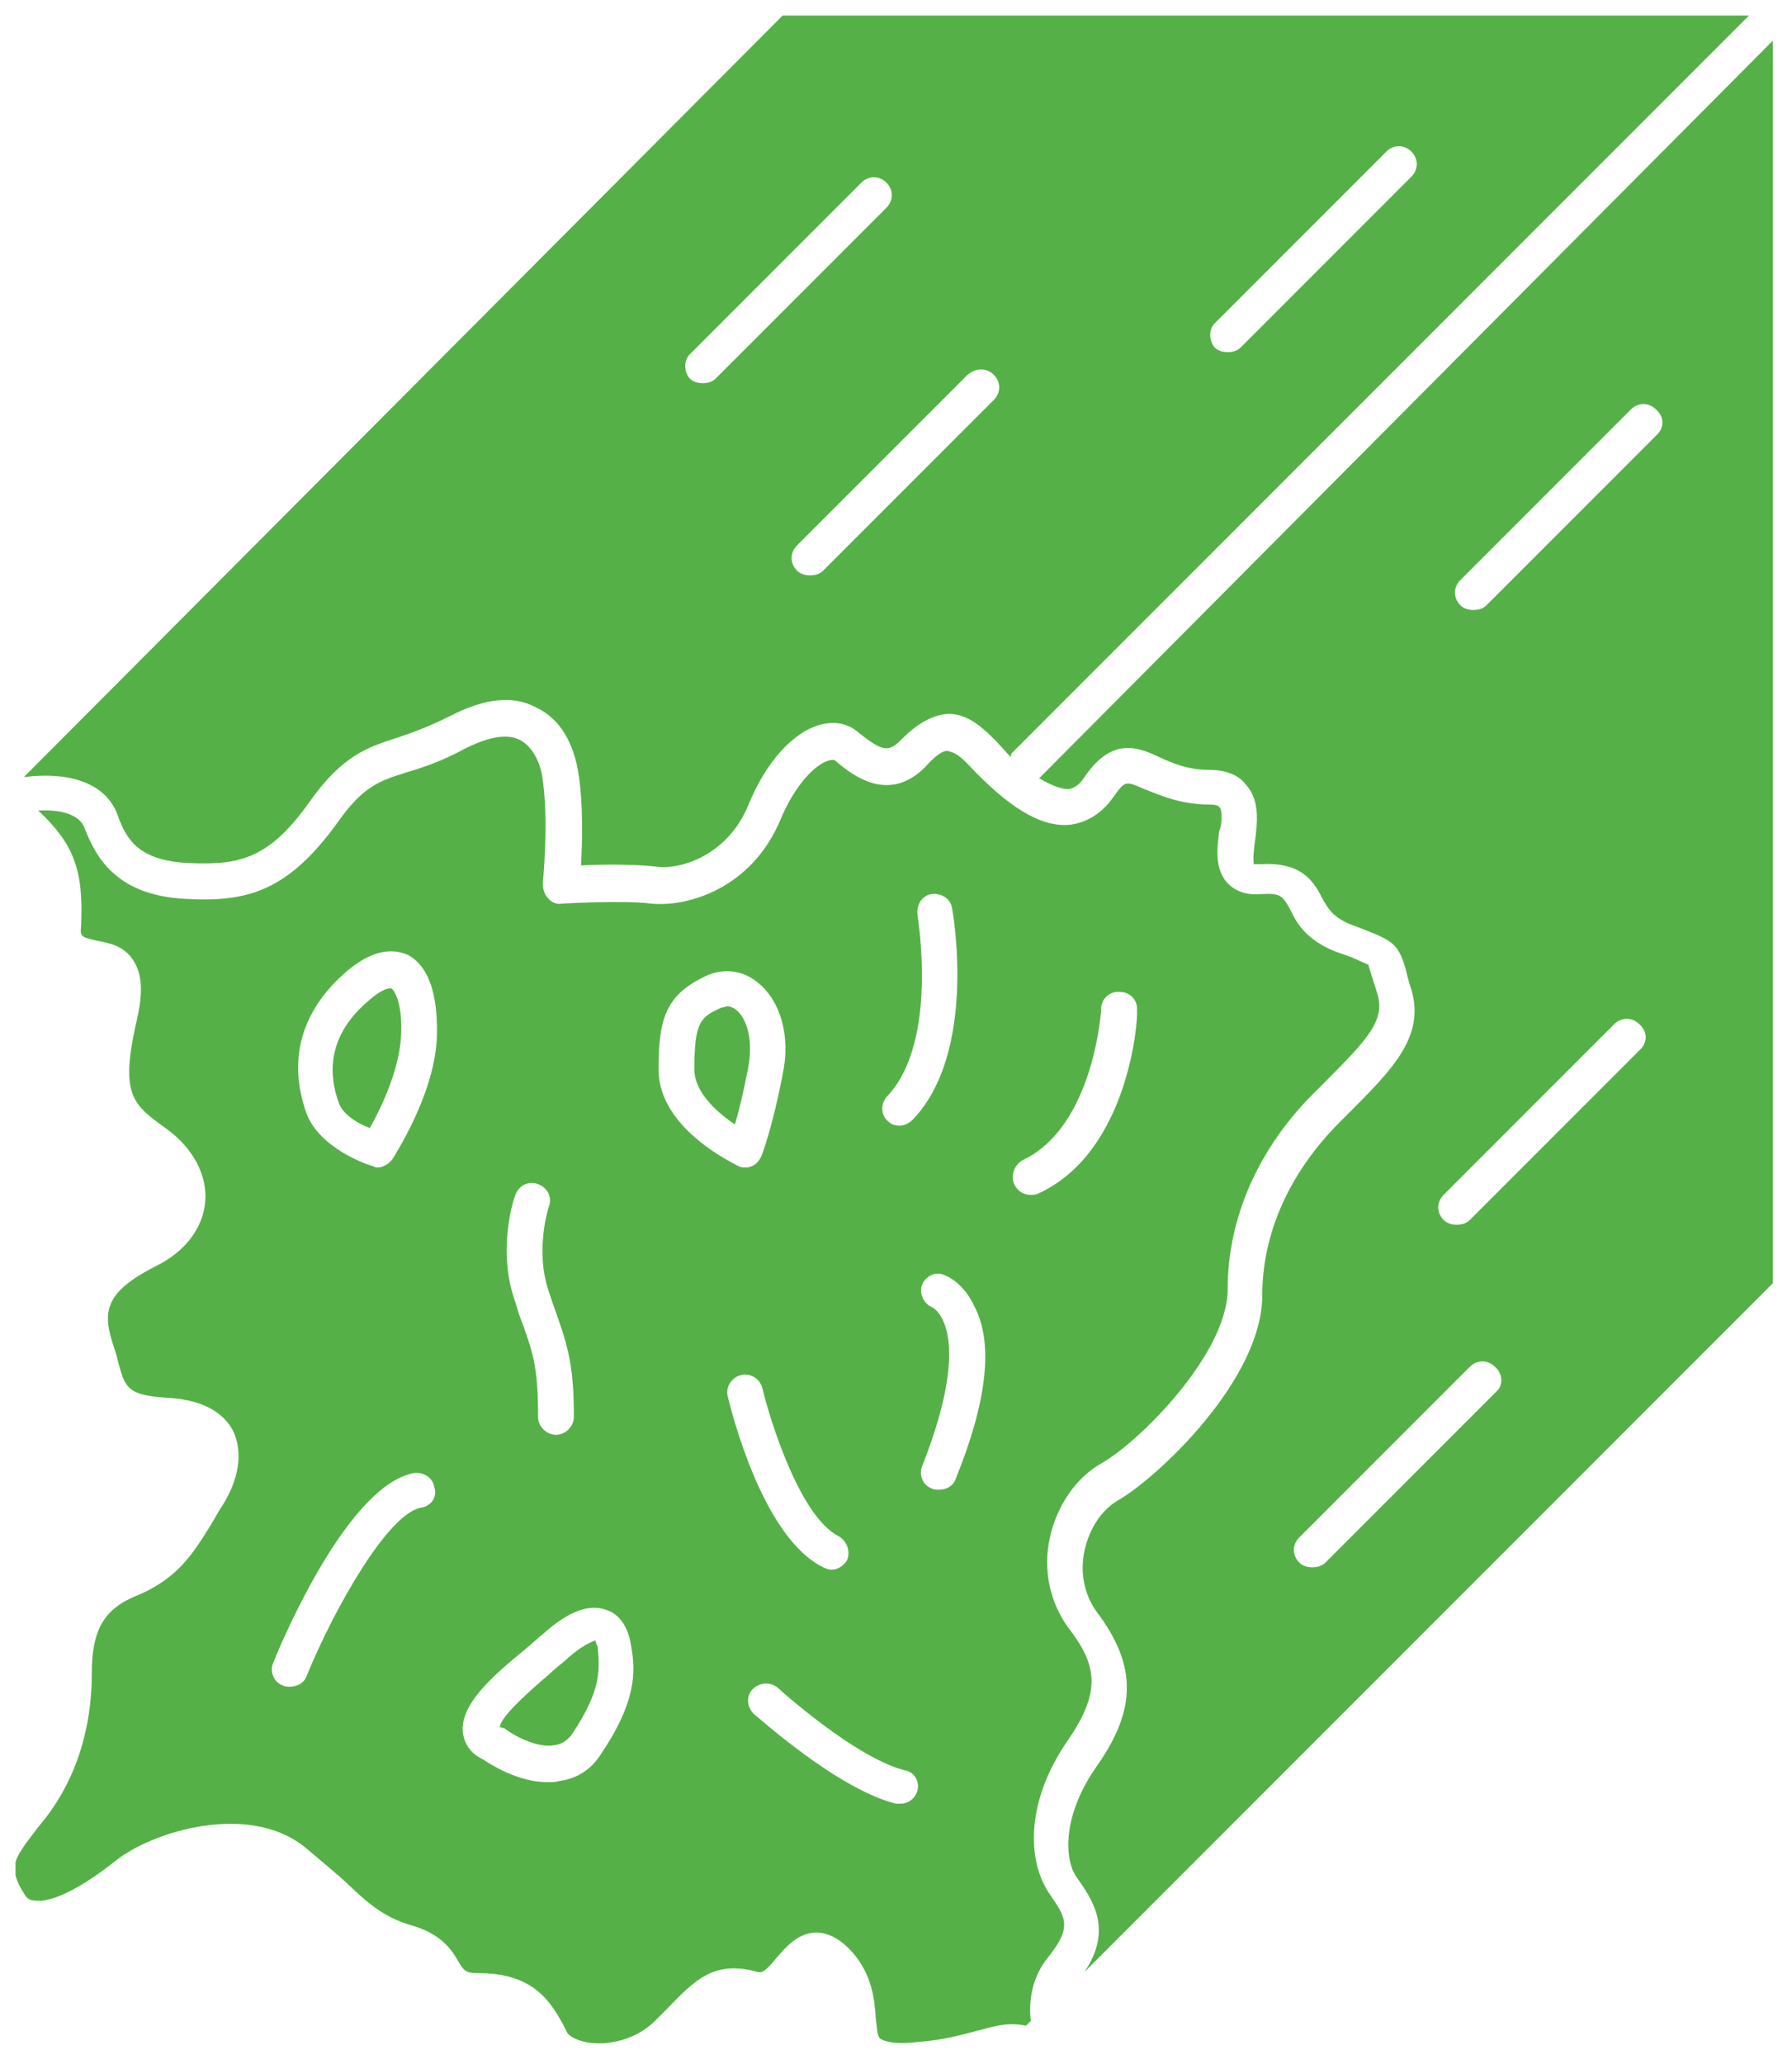 <?xml version="1.0" encoding="utf-8"?>
<!-- Generator: Adobe Illustrator 26.5.0, SVG Export Plug-In . SVG Version: 6.00 Build 0)  -->
<svg version="1.1" id="Layer_1" xmlns="http://www.w3.org/2000/svg" xmlns:xlink="http://www.w3.org/1999/xlink" x="0px" y="0px"
	 viewBox="0 0 150.2 172.9" style="enable-background:new 0 0 150.2 172.9;" xml:space="preserve">
<style type="text/css">
	.st0{fill:#55B147;}
</style>
<g>
	<path class="st0" d="M9.9,68.4c0.7,1.9,1.7,3.7,5.9,3.9c4.4,0.2,6.8-0.4,10.2-5.2c2.7-3.8,4.8-4.5,7.3-5.3c1.2-0.4,2.6-0.9,4.4-1.8
		c2.9-1.5,5.3-1.8,7.3-0.7c1.9,0.9,3.1,2.9,3.5,5.6c0.4,2.6,0.3,5.7,0.2,7.6c1.8-0.1,4.6-0.1,6.3,0.1c2.1,0.3,6-1,7.7-5.1
		c1.5-3.7,3.8-6.2,6.1-6.8c1.2-0.3,2.3-0.1,3.2,0.7c2,1.6,2.5,1.6,3.5,0.6c1.1-1.1,2.4-2.1,4-2.2c1.7,0,3,1.3,3.9,2.2
		c0.5,0.5,0.9,1,1.3,1.4c0.1-0.1,0-0.2,0.1-0.3l61.8-61.8h-81L2,65.1C6,64.6,9,65.7,9.9,68.4z M101.9,27l14.3-14.3
		c0.6-0.6,1.5-0.6,2.1,0c0.6,0.6,0.6,1.5,0,2.1L104,29.1c-0.3,0.3-0.7,0.4-1.1,0.4c-0.4,0-0.8-0.1-1.1-0.4
		C101.3,28.5,101.3,27.5,101.9,27z M83.3,31.4c0.6,0.6,0.6,1.5,0,2.1L69,47.8c-0.3,0.3-0.7,0.4-1.1,0.4s-0.8-0.1-1.1-0.4
		c-0.6-0.6-0.6-1.5,0-2.1l14.3-14.3C81.8,30.8,82.7,30.8,83.3,31.4z M57.9,29.6l14.3-14.3c0.6-0.6,1.5-0.6,2.1,0
		c0.6,0.6,0.6,1.5,0,2.1L60,31.7c-0.3,0.3-0.7,0.4-1.1,0.4c-0.4,0-0.8-0.1-1.1-0.4C57.3,31.1,57.3,30.1,57.9,29.6z"/>
	<path class="st0" d="M32.7,82.8c-0.3,0-0.9,0.2-2,1.2c-3.4,3-3.1,6.2-2.3,8.4c0.3,0.9,1.5,1.7,2.6,2.1c0.9-1.6,2.4-4.7,2.6-7.5
		s-0.5-4-0.8-4.2C32.8,82.8,32.8,82.8,32.7,82.8z"/>
	<path class="st0" d="M61.7,84.6c-0.3-0.2-0.5-0.3-0.7-0.3c-0.2,0-0.3,0.1-0.5,0.1c-1.8,0.8-2.3,1.2-2.3,5.2c0,1.9,1.9,3.6,3.4,4.6
		c0.3-1,0.7-2.6,1.1-4.7C63.2,87,62.5,85.2,61.7,84.6z"/>
	<path class="st0" d="M49.9,137.4c0,0.1-0.7,0.1-2.3,1.5c-0.4,0.4-1,0.8-1.5,1.3c-1.4,1.2-4.2,3.6-4.2,4.5c0.1,0,0.4,0.1,0.4,0.1
		c0.6,0.5,2.7,1.7,4.2,1.4c0.6-0.1,1.1-0.4,1.5-1c2.3-3.5,2.3-5.1,2.1-7.2C50,137.7,49.9,137.5,49.9,137.4z"/>
	<path class="st0" d="M102.2,67.6c-0.1-0.1-0.3-0.2-0.8-0.2c-2.5,0-4.2-0.8-5.5-1.3c-1.6-0.7-1.6-0.7-2.6,0.7
		c-1.2,1.7-2.7,2.2-3.7,2.3c-2.4,0.2-5.1-1.5-8.4-5c-1-1.1-1.5-1.1-1.8-1.2c-0.4,0-1,0.4-1.8,1.3c-3.1,3.2-6.2,0.7-7.5-0.4
		c-0.1-0.1-0.2-0.2-0.6-0.1c-1.1,0.3-2.8,1.9-4.1,5c-2.4,5.7-7.7,7.3-10.8,7c-2.4-0.3-7.5,0-7.5,0c-0.4,0.1-0.9-0.1-1.2-0.5
		c-0.3-0.3-0.4-0.8-0.4-1.2c0-0.1,0.5-5,0-8.6c-0.1-1-0.6-2.7-1.9-3.4c-1.3-0.7-3.2,0-4.6,0.7c-2,1.1-3.6,1.6-4.9,2
		c-2.3,0.7-3.7,1.2-5.8,4.2c-4.2,5.8-7.6,6.7-12.8,6.4C9.9,75,8.1,72,7.1,69.4c-0.4-1.1-1.8-1.6-3.9-1.5c3,2.8,3.8,5,3.6,9.6
		c-0.1,1,0,1,1.3,1.3c1,0.2,2.3,0.4,3.1,1.7c0.7,1.1,0.8,2.6,0.3,4.8c-1.5,6.5-0.4,7.2,2.5,9.3c2.2,1.6,3.4,3.9,3.2,6.1
		c-0.2,2.2-1.7,4.2-4.2,5.4c-4.1,2.1-4.4,3.7-3.6,6.3c0.2,0.6,0.4,1.2,0.5,1.7c0.6,2.2,0.8,2.8,4.2,3c3.4,0.2,4.8,1.6,5.4,2.7
		c0.9,1.8,0.6,4.2-1.1,6.7l-0.7,1.2c-1.6,2.6-2.9,4.6-6.3,6c-2.7,1.1-3.7,2.9-3.7,6.4c0,4.7-1.3,8.8-3.8,12.1l-0.8,1
		c-1,1.3-1.6,2.1-1.8,2.8v1.1c0.1,0.4,0.3,0.9,0.7,1.5c0.2,0.4,0.5,0.6,0.8,0.6c1.4,0.3,4-1,7-3.4c3.1-2.4,11-4.8,15.7-1.1
		c1.3,1.1,2.4,2,3.4,2.9c1.9,1.8,3.2,3,5.6,3.7c2.5,0.7,3.4,2.1,3.9,3c0.5,0.8,0.6,1,1.7,1c4.6,0,6.1,2.3,7.4,4.9
		c0.1,0.3,0.7,0.7,1.7,0.9c1.7,0.3,4.1-0.2,5.7-1.8l1-1c2.4-2.5,4-4.1,7.6-3.1c0.4,0.1,0.7-0.1,1.6-1.2c0.8-0.9,1.7-2,3.2-2.1
		c0,0,0,0,0.1,0c1,0,2,0.5,3,1.6c1.7,1.9,1.9,4,2,5.5c0.1,0.8,0.1,1.6,0.4,1.8c0.2,0.1,0.8,0.5,2.8,0.3c2.7-0.2,4.2-0.7,5.4-1
		c1.5-0.4,2.5-0.7,4-0.4l0.4-0.4c-0.2-1.7,0.1-3.7,1.5-5.4c2-2.5,1.4-3.3,0.1-5.2c-1.9-2.7-2.1-7.7,1.5-12.9c2.9-4.2,2.4-6.4,0-9.5
		c-1.5-2.1-2.1-4.8-1.5-7.5c0.6-2.7,2.2-5,4.3-6.2c3.2-1.8,10.6-9.2,10.6-14.6c0-6,2.6-11.9,7.4-16.6l0.7-0.7
		c3.7-3.7,5.2-5.3,4.4-7.6c-0.2-0.7-0.4-1.2-0.5-1.6c-0.1-0.3-0.2-0.6-0.2-0.7c-0.1,0-0.7-0.3-1.4-0.6l-1.4-0.5
		c-2.5-1-3.3-2.5-3.8-3.6c-0.6-1-0.7-1.3-2.4-1.2c-1.2,0.1-2.1-0.2-2.8-0.9c-1.1-1.2-0.9-2.9-0.7-4.4
		C102.4,69.2,102.5,67.9,102.2,67.6z M35.3,126.3c-2.8,0.5-7.3,8.5-9.6,14.1c-0.2,0.6-0.8,0.9-1.4,0.9c-0.2,0-0.4,0-0.6-0.1
		c-0.8-0.3-1.1-1.2-0.8-1.9c1-2.5,6.4-14.9,11.8-15.9c0.8-0.1,1.6,0.4,1.7,1.2C36.7,125.4,36.1,126.2,35.3,126.3z M36.6,87.2
		c-0.3,4.7-3.6,9.7-3.7,9.9c-0.3,0.4-0.8,0.7-1.2,0.7c-0.1,0-0.3,0-0.4-0.1c-0.5-0.1-4.5-1.5-5.6-4.4c-0.9-2.5-1.8-7.3,3.1-11.7
		c2-1.8,3.8-2.3,5.4-1.6C36.6,81.3,36.7,85.1,36.6,87.2z M43.2,100.1c0.3-0.8,1.1-1.2,1.9-0.9c0.8,0.3,1.2,1.1,0.9,1.9
		c0,0-1.2,3.6,0,7.1l0.3,0.9c1.2,3.4,1.8,4.9,1.8,9.6c0,0.8-0.7,1.5-1.5,1.5s-1.5-0.7-1.5-1.5c0-4.2-0.4-5.4-1.6-8.6l-0.3-1
		C41.6,104.7,43.1,100.3,43.2,100.1z M50.4,146.9c-0.8,1.3-2,2.1-3.5,2.3c-0.3,0.1-0.6,0.1-1,0.1c-2.5,0-4.8-1.5-5.4-1.9
		c-1.3-0.6-1.6-1.6-1.7-2.2c-0.3-2.4,2.5-4.8,5.3-7.1c0.5-0.4,1-0.9,1.4-1.2c2.1-1.9,3.9-2.6,5.4-2c0.6,0.2,1.7,0.9,2,3
		C53.3,140.1,53.3,142.6,50.4,146.9z M74.4,91.8c4.3-4.6,2.5-15,2.5-15.2c-0.1-0.8,0.4-1.6,1.2-1.7c0.8-0.1,1.6,0.4,1.7,1.2
		c0.1,0.5,2.1,12.1-3.3,17.7c-0.3,0.3-0.7,0.5-1.1,0.5c-0.4,0-0.7-0.1-1-0.4C73.8,93.4,73.8,92.4,74.4,91.8z M55.2,89.6
		c0-4.3,0.6-6.3,4.1-7.9c1.4-0.6,3-0.4,4.2,0.6c1.9,1.5,2.8,4.5,2.1,7.7c-0.9,4.7-1.8,6.9-1.8,6.9c-0.2,0.4-0.5,0.7-0.8,0.8
		c-0.2,0.1-0.4,0.1-0.5,0.1c-0.2,0-0.4,0-0.6-0.1C61.6,97.5,55.2,94.6,55.2,89.6z M61,117c-0.2-0.8,0.3-1.6,1.1-1.8
		c0.8-0.2,1.6,0.3,1.8,1.1c0.7,2.9,3.2,10.8,6.4,12.4c0.7,0.4,1,1.3,0.7,2c-0.3,0.5-0.8,0.8-1.3,0.8c-0.2,0-0.5-0.1-0.7-0.2
		C63.9,128.8,61.3,118.2,61,117z M76.9,150c-0.2,0.7-0.8,1.1-1.4,1.1c-0.1,0-0.2,0-0.4,0c-4.9-1.2-11.6-7.3-11.9-7.5
		c-0.6-0.6-0.7-1.5-0.1-2.1c0.6-0.6,1.5-0.6,2.1-0.1c0.1,0.1,6.4,5.8,10.6,6.9C76.6,148.4,77.1,149.2,76.9,150z M80.1,123.9
		c-0.2,0.6-0.8,0.9-1.4,0.9c-0.2,0-0.4,0-0.6-0.1c-0.8-0.3-1.1-1.2-0.8-1.9c4.5-11.4,0.9-13.3,0.8-13.3c-0.7-0.3-1.1-1.2-0.8-1.9
		c0.3-0.7,1.1-1.1,1.8-0.8c0.3,0.1,1.7,0.7,2.6,2.7C83.3,112.6,82.7,117.5,80.1,123.9z M87,100c-0.2,0.1-0.4,0.1-0.6,0.1
		c-0.6,0-1.1-0.3-1.4-0.9c-0.3-0.7,0-1.6,0.7-2c6-2.8,6.6-12.6,6.6-12.7c0-0.8,0.7-1.5,1.6-1.4c0.8,0,1.5,0.7,1.4,1.6
		C95.4,85.2,94.7,96.5,87,100z"/>
	<path class="st0" d="M87.1,65.2c1.2,0.7,1.9,0.9,2.4,0.9c0.3,0,0.9-0.2,1.4-1c2.3-3.4,4.5-2.5,6.2-1.7c1.1,0.5,2.4,1.1,4.3,1.1
		c1.3,0,2.4,0.4,3,1.2c1.2,1.3,1,3.1,0.8,4.7c-0.1,0.6-0.2,1.7-0.1,2c0,0,0.1,0,0.3,0c0.1,0,0.1,0,0.2,0c3.3-0.2,4.4,1.2,5.2,2.8
		c0.5,0.9,0.9,1.6,2.3,2.2l1.3,0.5c2.3,0.9,2.8,1.2,3.4,3.2c0.1,0.4,0.2,0.9,0.4,1.5c1.4,4.1-1.4,6.9-5.2,10.7l-0.7,0.7
		c-4.2,4.2-6.5,9.3-6.5,14.5c0,7.1-8.8,15.3-12.1,17.2c-1.4,0.8-2.4,2.4-2.8,4.2c-0.4,1.9,0,3.7,1,5.1c3.4,4.5,3.4,8.2,0,13
		c-3,4.3-2.6,7.9-1.7,9.2c1.4,2,3.1,4.4,0.7,8l57.7-57.7l0-104.1L87.1,65.2z M125.4,116.6l-14.3,14.3c-0.3,0.3-0.7,0.4-1.1,0.4
		s-0.8-0.1-1.1-0.4c-0.6-0.6-0.6-1.5,0-2.1l14.3-14.3c0.6-0.6,1.5-0.6,2.1,0C126,115.1,126,116.1,125.4,116.6z M137.5,87.9
		l-14.3,14.3c-0.3,0.3-0.7,0.4-1.1,0.4c-0.4,0-0.8-0.1-1.1-0.4c-0.6-0.6-0.6-1.5,0-2.1l14.3-14.3c0.6-0.6,1.5-0.6,2.1,0
		C138.1,86.4,138.1,87.3,137.5,87.9z M138.9,36.4l-14.3,14.3c-0.3,0.3-0.7,0.4-1.1,0.4c-0.4,0-0.8-0.1-1.1-0.4
		c-0.6-0.6-0.6-1.5,0-2.1l14.3-14.3c0.6-0.6,1.5-0.6,2.1,0C139.5,34.9,139.5,35.8,138.9,36.4z"/>
</g>
</svg>
